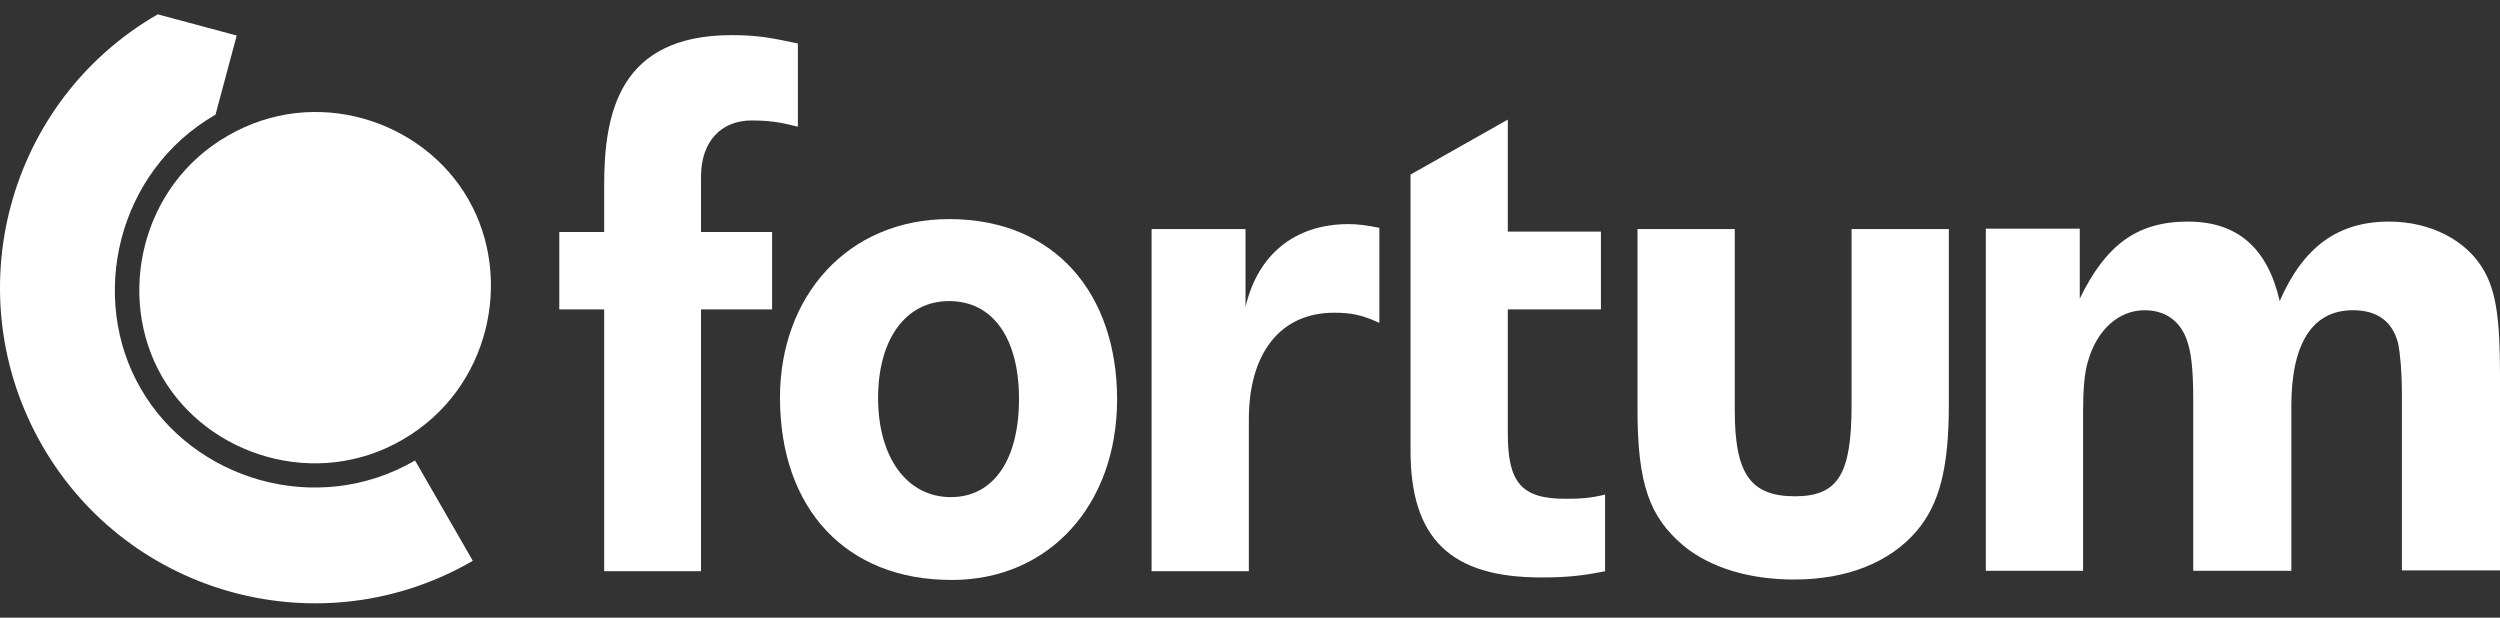 <svg width="170" height="42" viewBox="0 0 170 42" fill="none" xmlns="http://www.w3.org/2000/svg">
<rect x="0" y="0" width="170" height="42" fill="#333333" stroke="none"/>
<g clip-path="url(#clip0_1521_604)">
<path d="M11.009 25.596C14.118 31.002 21.496 33.322 27.375 29.898C33.31 26.474 34.95 18.945 31.841 13.54C28.731 8.134 21.411 5.785 15.475 9.238C9.568 12.634 7.9 20.191 11.009 25.596Z" fill="white"/>
<path d="M9.568 26.417C6.006 20.276 7.928 11.672 14.655 7.795L16.097 2.417L10.726 0.974C0.466 6.889 -3.039 20.021 2.869 30.294C8.776 40.568 21.919 44.077 32.151 38.134L28.223 31.313C21.495 35.219 13.101 32.587 9.568 26.417Z" fill="white"/>
<path d="M51.117 8.191C48.997 8.191 47.669 9.662 47.669 12.011V15.776H52.502V21.04H47.669V38.841H41.083V21.04H38.031V15.776H41.083V12.606C41.083 7.738 42.072 2.389 49.761 2.389C51.598 2.389 52.474 2.587 54.255 2.955V8.615C53.407 8.417 52.672 8.191 51.117 8.191ZM170 38.841V25.483C170 21.634 169.717 19.794 168.898 18.379C167.739 16.342 165.28 15.068 162.453 15.068C159.005 15.068 156.631 16.766 155.019 20.474C154.2 16.879 152.165 15.068 148.773 15.068C145.268 15.068 143.176 16.709 141.424 20.304V15.549H135.036V38.813H141.65V28.002C141.65 26.502 141.735 25.37 141.989 24.549C142.583 22.455 144.053 21.096 145.833 21.096C147.19 21.096 148.179 21.776 148.66 22.992C148.999 23.87 149.14 25.03 149.14 27.181V38.813H155.811V27.606C155.811 23.389 157.224 21.096 159.994 21.096C161.605 21.096 162.679 21.804 163.075 23.36C163.216 24.04 163.329 25.313 163.329 26.813V38.785H170V38.841ZM132.521 27.521V15.578H125.907V27.521C125.907 32.191 125.03 33.747 122.062 33.747C119.01 33.747 117.964 32.191 117.964 27.917V15.578H111.35V27.832C111.35 32.926 112.17 35.162 114.487 37.115C116.325 38.615 118.953 39.407 122.006 39.407C125.596 39.407 128.507 38.247 130.344 36.096C131.842 34.313 132.521 31.936 132.521 27.521ZM109.145 38.841V33.634C108.071 33.889 107.393 33.917 106.432 33.917C103.464 33.917 102.531 32.813 102.531 29.502V21.04H108.863V15.747H102.531V8.134L95.917 11.87V30.662C95.917 36.634 98.659 39.266 104.793 39.266C106.347 39.266 107.506 39.181 109.145 38.841ZM93.769 21.945C92.61 21.408 91.875 21.266 90.716 21.266C87.042 21.266 84.922 24.04 84.922 28.511V38.841H78.308V15.578H84.696V20.87C85.516 17.332 88.031 15.238 91.706 15.238C92.328 15.238 92.978 15.323 93.797 15.493V21.945H93.769Z" fill="white"/>
<path fill-rule="evenodd" clip-rule="evenodd" d="M75.962 27.153C75.962 20.021 71.779 14.898 64.543 14.898C57.647 14.898 53.039 20.134 53.039 27.04C53.039 34.624 57.562 39.436 64.684 39.436C71.299 39.464 75.962 34.37 75.962 27.153ZM69.292 27.125C69.292 31.256 67.567 33.804 64.656 33.804C61.66 33.804 59.71 31.087 59.71 27.068C59.71 23.077 61.575 20.474 64.543 20.474C67.511 20.474 69.292 22.992 69.292 27.125Z" fill="white"/>
</g>
<defs>
<clipPath id="clip0_1521_604">
<rect width="170" height="40.052" fill="white" transform="translate(0 0.974)"/>
</clipPath>
</defs>
</svg>

